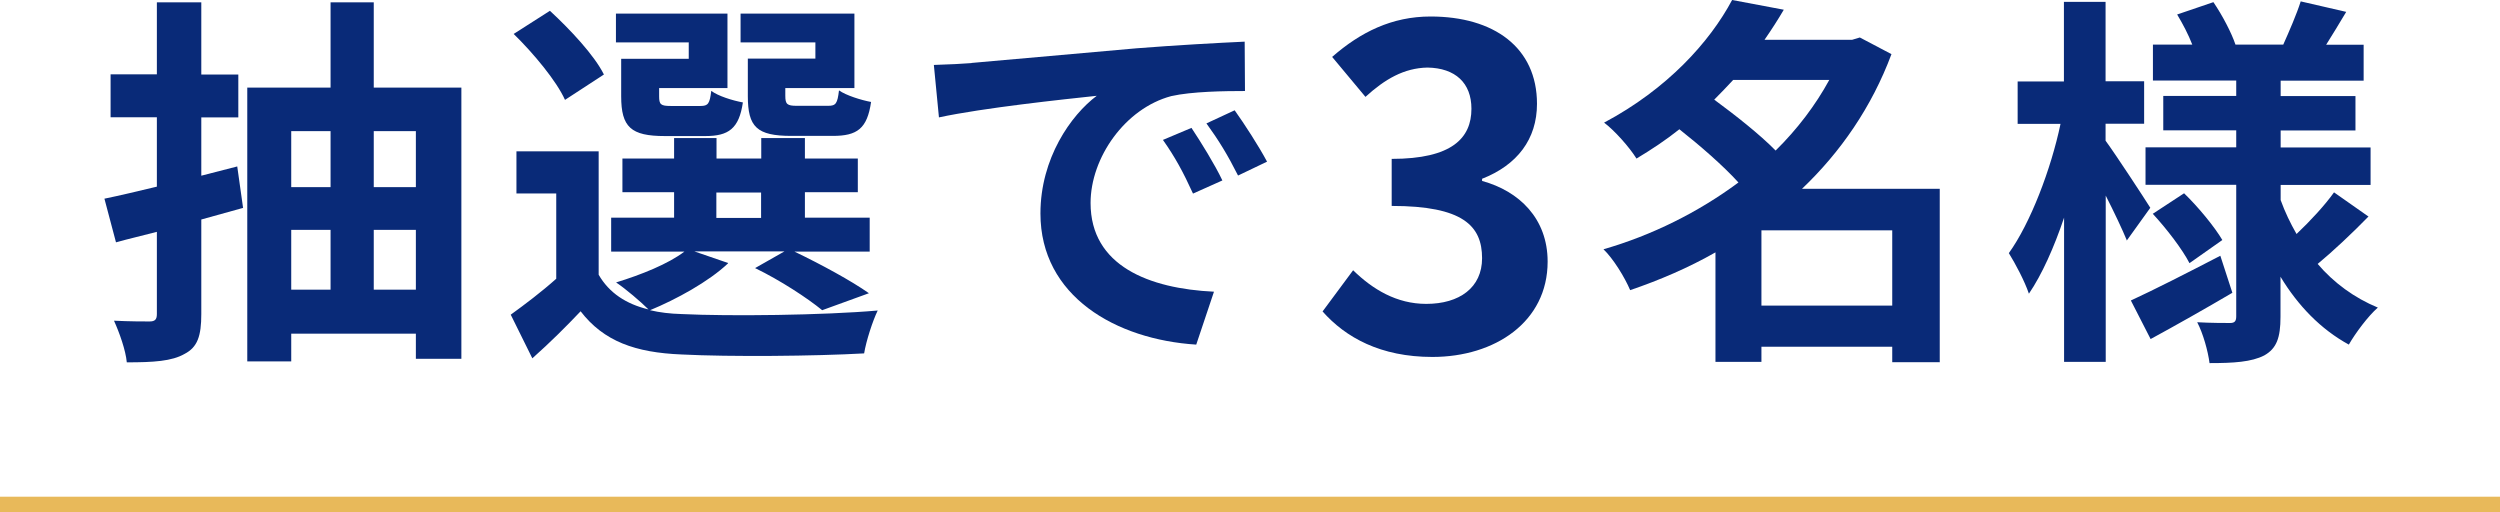 <?xml version="1.0" encoding="UTF-8"?>
<svg id="_レイヤー_2" data-name="レイヤー 2" xmlns="http://www.w3.org/2000/svg" viewBox="0 0 162.07 33.2">
  <defs>
    <style>
      .cls-1 {
        fill: none;
        stroke: #e8b95a;
        stroke-miterlimit: 10;
      }

      .cls-2 {
        fill: #092a78;
      }
    </style>
  </defs>
  <g id="_文字" data-name="文字">
    <g>
      <g>
        <path class="cls-2" d="M15.75,13.48l-2.7.75v6.13c0,1.43-.25,2.15-1.08,2.58-.83.48-2.03.55-3.75.55-.07-.78-.48-1.93-.83-2.7.98.05,1.98.05,2.3.05.35,0,.48-.12.48-.48v-5.33c-.95.25-1.83.45-2.65.68l-.75-2.83c.98-.2,2.15-.48,3.4-.78v-4.5h-3v-2.78h3V.15h2.88v4.68h2.4v2.78h-2.4v3.78l2.33-.6.38,2.7ZM29.91,5.68v17.58h-2.95v-1.63h-8.08v1.8h-2.85V5.68h5.4V.15h2.8v5.53h5.68ZM18.88,8.5v3.63h2.55v-3.63h-2.55ZM18.88,18.78h2.55v-3.88h-2.55v3.88ZM24.23,8.5v3.63h2.73v-3.63h-2.73ZM26.96,18.78v-3.88h-2.73v3.88h2.73Z"/>
        <path class="cls-2" d="M47.19,17.08c-1.25,1.18-3.35,2.33-5.05,3.03.63.15,1.3.23,2.05.25,3.08.15,9.2.08,12.71-.23-.33.68-.75,1.98-.88,2.78-3.18.18-8.7.23-11.83.07-3-.12-5.05-.85-6.55-2.8-.95,1-1.93,1.98-3.13,3.05l-1.4-2.83c.9-.65,2-1.48,2.95-2.33v-5.53h-2.58v-2.73h5.33v8c.68,1.18,1.78,1.9,3.23,2.25-.5-.5-1.5-1.35-2.1-1.75,1.63-.5,3.38-1.2,4.43-2h-4.75v-2.2h4.08v-1.65h-3.35v-2.18h3.35v-1.33h2.75v1.33h2.9v-1.33h2.83v1.33h3.43v2.18h-3.43v1.65h4.2v2.2h-4.88c1.73.83,3.7,1.9,4.83,2.7l-3.03,1.1c-.95-.78-2.7-1.93-4.35-2.73l1.9-1.08h-5.83l2.18.75ZM36.63,6.48c-.55-1.23-2.05-3.03-3.33-4.28l2.35-1.5c1.3,1.2,2.88,2.88,3.5,4.13l-2.53,1.65ZM44.66,2.75h-4.73V.88h7.23v4.83h-4.43v.53c0,.53.1.63.75.63h1.93c.5,0,.6-.15.7-.98.43.33,1.38.63,2.05.75-.25,1.7-.93,2.18-2.43,2.18h-2.63c-2.2,0-2.83-.58-2.83-2.58v-2.43h4.38v-1.05ZM46.44,14.13h2.9v-1.65h-2.9v1.65ZM52.86,2.75h-4.85V.88h7.38v4.83h-4.48v.5c0,.55.12.65.75.65h2.03c.5,0,.6-.15.7-1,.45.32,1.43.63,2.08.75-.25,1.73-.9,2.2-2.48,2.2h-2.68c-2.25,0-2.83-.58-2.83-2.58v-2.43h4.38v-1.05Z"/>
        <path class="cls-2" d="M62.99,4.08c2.08-.18,6.18-.55,10.7-.95,2.55-.2,5.25-.35,7-.43l.02,3.2c-1.33,0-3.45.03-4.78.33-3,.8-5.23,4-5.23,6.93,0,4.08,3.8,5.55,8,5.75l-1.15,3.43c-5.2-.33-10.1-3.13-10.1-8.5,0-3.58,1.98-6.38,3.65-7.63-2.15.23-7.35.78-10.23,1.4l-.33-3.4c1-.03,1.95-.08,2.43-.12ZM79.24,11.7l-1.9.85c-.63-1.38-1.15-2.35-1.95-3.48l1.85-.78c.6.9,1.53,2.4,2,3.4ZM82.14,10.48l-1.88.9c-.68-1.35-1.25-2.28-2.05-3.38l1.83-.85c.63.88,1.58,2.35,2.1,3.33Z"/>
        <path class="cls-2" d="M85.74,20.19l1.98-2.67c1.27,1.24,2.82,2.18,4.74,2.18,2.16,0,3.62-1.06,3.62-2.96,0-2.1-1.24-3.39-5.86-3.39v-3.05c3.91,0,5.17-1.35,5.17-3.25,0-1.67-1.04-2.64-2.85-2.67-1.52.03-2.76.75-4.02,1.9l-2.16-2.59c1.84-1.61,3.88-2.62,6.38-2.62,4.11,0,6.9,2.01,6.9,5.66,0,2.3-1.29,3.97-3.56,4.86v.14c2.41.66,4.25,2.44,4.25,5.23,0,3.91-3.42,6.18-7.47,6.18-3.36,0-5.63-1.26-7.13-2.96Z"/>
        <path class="cls-2" d="M125.77,23.48h-3.1v-1h-8.48v.98h-2.98v-7.1c-1.75,1-3.63,1.8-5.53,2.45-.35-.83-1.1-2.05-1.73-2.65,3.13-.9,6.15-2.4,8.75-4.33-1-1.1-2.5-2.4-3.83-3.45-.85.68-1.78,1.3-2.78,1.9-.45-.73-1.43-1.83-2.1-2.33,4.1-2.18,6.85-5.23,8.3-7.95l3.35.63c-.38.65-.8,1.3-1.25,1.95h5.68l.5-.15,2.05,1.08c-1.28,3.43-3.3,6.35-5.8,8.73h8.93v11.25ZM112.36,5.18c-.4.43-.8.85-1.23,1.28,1.33.98,2.93,2.23,3.98,3.3,1.4-1.38,2.58-2.93,3.48-4.58h-6.23ZM122.67,19.81v-4.88h-8.48v4.88h8.48Z"/>
        <path class="cls-2" d="M137.89,15.61c-.3-.73-.83-1.85-1.38-2.93v10.78h-2.7v-9.35c-.65,1.93-1.43,3.68-2.28,4.93-.28-.83-.88-1.95-1.3-2.63,1.4-1.95,2.73-5.43,3.35-8.38h-2.78v-2.75h3V.12h2.7v5.15h2.5v2.75h-2.5v1.1c.68.93,2.48,3.68,2.9,4.35l-1.53,2.13ZM144.72,18.98c-1.75,1.03-3.7,2.13-5.3,3l-1.28-2.5c1.48-.68,3.68-1.8,5.8-2.9l.78,2.4ZM153.55,14.03c-1.05,1.08-2.33,2.28-3.3,3.08,1.05,1.23,2.38,2.2,3.9,2.83-.63.55-1.45,1.65-1.88,2.4-1.83-1-3.3-2.53-4.43-4.4v2.6c0,1.35-.25,2.05-1.05,2.5-.83.43-2,.5-3.55.5-.1-.78-.42-1.93-.8-2.65.85.05,1.83.05,2.13.05s.4-.12.4-.43v-8.53h-5.88v-2.43h5.88v-1.1h-4.73v-2.23h4.73v-1h-5.4v-2.33h2.55c-.25-.65-.62-1.35-.98-1.95l2.35-.8c.58.85,1.18,2,1.43,2.75h3.1c.38-.85.88-2,1.13-2.8l2.95.68c-.45.75-.9,1.5-1.3,2.13h2.43v2.33h-5.38v1h4.85v2.23h-4.85v1.1h5.83v2.43h-5.83v.98c.28.78.63,1.5,1.03,2.2.88-.83,1.85-1.88,2.43-2.7l2.25,1.58ZM141.59,12.53c.93.9,1.98,2.18,2.48,3.03l-2.13,1.5c-.45-.88-1.48-2.23-2.38-3.2l2.03-1.33Z"/>
      </g>
      <line class="cls-1" y1="32.7" x2="162.07" y2="32.7"/>
    </g>
  </g>
</svg>
